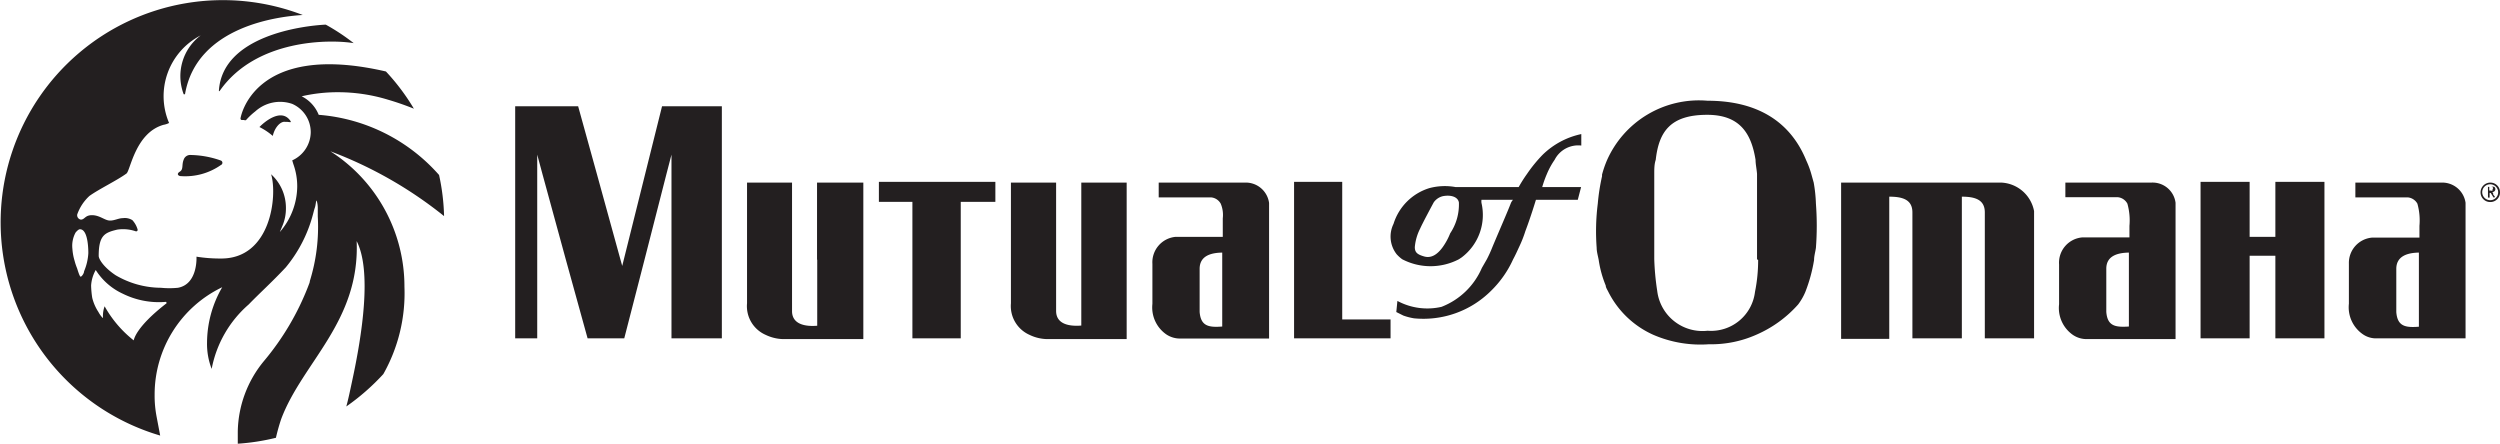 <?xml version="1.0" encoding="UTF-8"?>
<svg xmlns="http://www.w3.org/2000/svg" id="Layer_1" data-name="Layer 1" viewBox="0 0 135 23.96">
  <defs>
    <style>.cls-1{fill:#231f20;}</style>
  </defs>
  <path class="cls-1" d="M30.26,13.47a11.26,11.26,0,0,0-1.51-1c-1.24.06-5.58.6-5.77,3.57,0,0,0,.06.05,0C25,13.23,29,13.26,30.26,13.47Z" transform="translate(-11.16 -11.14)"></path>
  <path class="cls-1" d="M21.47,19.51a.37.37,0,0,0-.39.25c-.12.29,0,.52-.21.65s-.06.24.05.24a3.35,3.35,0,0,0,2.17-.6.13.13,0,0,0,0-.24A5.08,5.08,0,0,0,21.47,19.51Z" transform="translate(-11.16 -11.14)"></path>
  <path class="cls-1" d="M26.56,17.72h.07c.16,0,.3.07.2-.07h0c-.49-.68-1.38.06-1.66.35h0a3.47,3.47,0,0,1,.72.48C26,18,26.32,17.68,26.56,17.72Z" transform="translate(-11.16 -11.14)"></path>
  <path class="cls-1" d="M33,26.63a8.67,8.67,0,0,0-4-7.32h0a22.33,22.33,0,0,1,6.14,3.5,11.62,11.62,0,0,0-.27-2.22,9.66,9.66,0,0,0-6.5-3.25,1.91,1.91,0,0,0-.92-1,8.62,8.62,0,0,1,2-.22,9.23,9.23,0,0,1,2.65.4,14.9,14.9,0,0,1,1.41.49A11.63,11.63,0,0,0,32,15c-7.19-1.66-7.85,2.52-7.85,2.52a.08.08,0,0,0,.06.1l.13,0a.1.1,0,0,0,.11,0,3.56,3.56,0,0,1,.49-.46,2,2,0,0,1,2-.41,1.67,1.67,0,0,1,1,1.54,1.69,1.69,0,0,1-1,1.51l0,0L27,20a3.51,3.51,0,0,1,.21,1.22,3.8,3.8,0,0,1-.94,2.45l.13-.31a2.4,2.4,0,0,0,.2-1,2.45,2.45,0,0,0-.8-1.81c.35,1.14,0,4.6-2.75,4.55A8,8,0,0,1,21.77,25s.09,1.48-1,1.68a4.61,4.61,0,0,1-.92,0A4.87,4.87,0,0,1,17.4,26c-.66-.44-.92-.89-.91-1.05,0-1.12.34-1.25,1-1.41a2.09,2.09,0,0,1,1,.09.08.08,0,0,0,.1-.1,1.26,1.26,0,0,0-.28-.5.76.76,0,0,0-.51-.11c-.25,0-.46.14-.72.13s-.53-.28-.93-.29-.4.23-.62.24a.24.24,0,0,1-.2-.28,2.47,2.47,0,0,1,.66-1c.55-.39,1.46-.82,2-1.21.21-.16.48-2.2,2-2.63a1,1,0,0,0,.3-.1s0,0,0,0A3.69,3.69,0,0,1,22,13.05a2.75,2.75,0,0,0-.92,3.18s.07,0,.07,0c.63-3.71,5.14-4.21,6.36-4.28a12,12,0,1,0-7.7,22.71l-.19-1a6,6,0,0,1-.11-1.21,6.42,6.42,0,0,1,3.65-5.8,6,6,0,0,0-.82,3,3.73,3.73,0,0,0,.25,1.41,6.12,6.12,0,0,1,2-3.48c.6-.62,1.23-1.18,2-2a7.44,7.44,0,0,0,1.27-2.22c.08-.22.15-.45.21-.68s.06-.23.1-.35.05-.36.09-.36a1.4,1.4,0,0,1,.06.43c0,.12,0,.31,0,.43a9.85,9.85,0,0,1-.43,3.49c0,.08-.05.17-.08.26a14.32,14.32,0,0,1-2.4,4.06A6.13,6.13,0,0,0,24,34.44c0,.21,0,.45,0,.66a11.78,11.78,0,0,0,2.06-.32,10.43,10.43,0,0,1,.28-1c1.14-3.06,4.26-5.26,4.08-9.62,0,0,0,0,0,0,.82,1.6.31,5-.25,7.58h0c-.1.47-.21,1-.31,1.35a12.17,12.17,0,0,0,2-1.75A8.88,8.88,0,0,0,33,26.63ZM15.7,25.79c0,.11-.12.28-.18.29s-.15-.31-.2-.46a3,3,0,0,1-.13-.39,2.87,2.87,0,0,1-.12-.65,1.49,1.49,0,0,1,.17-.88s.15-.19.24-.18c.37,0,.45.79.45,1.29A2.91,2.91,0,0,1,15.7,25.79Zm4.45,1.73c-1.72,1.33-1.76,2-1.77,2h0a6.17,6.17,0,0,1-1.57-1.84,1.49,1.49,0,0,0-.09.59s0,.08-.05,0a1.49,1.49,0,0,1-.2-.29,2.44,2.44,0,0,1-.33-.76,5,5,0,0,1-.06-.66,1.94,1.94,0,0,1,.25-.84A3.42,3.42,0,0,0,17.79,27a4.4,4.4,0,0,0,2.34.44S20.17,27.51,20.15,27.52Z" transform="translate(-11.16 -11.14)"></path>
  <polygon class="cls-1" points="72.48 14 72.48 9.82 69.88 9.82 69.88 14 69.88 18.27 75.09 18.27 75.09 17.25 72.48 17.25 72.48 14"></polygon>
  <polygon class="cls-1" points="47.46 10.9 49.27 10.9 49.27 13.94 49.27 18.27 51.88 18.27 51.88 14 51.88 10.9 53.75 10.9 53.75 9.82 47.46 9.82 47.46 10.9"></polygon>
  <path class="cls-1" d="M55.29,25.14v3.59c-.73.06-1.36-.12-1.36-.79V21H51.5v6.52a1.69,1.69,0,0,0,1,1.7,2.31,2.31,0,0,0,.91.23h4.37V21h-2.5v4.18Z" transform="translate(-11.16 -11.14)"></path>
  <path class="cls-1" d="M78.38,21H73.73v.8h2.84a.66.66,0,0,1,.51.34,1.57,1.57,0,0,1,.11.79v1H74.64a1.38,1.38,0,0,0-1.25,1.46v2.16a1.77,1.77,0,0,0,.74,1.64,1.32,1.32,0,0,0,.8.23h4.76V22.1A1.27,1.27,0,0,0,78.38,21Zm-1.19,7.77c-.74.06-1.19,0-1.25-.79,0,0,0-1.22,0-2.32,0-.69.58-.87,1.22-.88v4Z" transform="translate(-11.16 -11.14)"></path>
  <path class="cls-1" d="M69.55,25.14v3.58c-.74.06-1.36-.12-1.36-.79V21H65.75v6.52a1.7,1.7,0,0,0,1,1.7,2.27,2.27,0,0,0,.91.23H72V21H69.55v4.18Z" transform="translate(-11.16 -11.14)"></path>
  <path class="cls-1" d="M119.23,21h-8.65v8.44h2.6V21.76c.74,0,1.25.17,1.25.85v6.8h2.67V21.76c.73,0,1.24.17,1.24.85v6.8H121V22.54A1.89,1.89,0,0,0,119.23,21Z" transform="translate(-11.16 -11.14)"></path>
  <path class="cls-1" d="M109.1,21l-.12-.43h0a4.82,4.82,0,0,0-.28-.76c-.9-2.21-2.78-3.23-5.33-3.23a5.43,5.43,0,0,0-5.44,3.23,5.69,5.69,0,0,0-.26.76h0s0,.06,0,.09a10.92,10.92,0,0,0-.23,1.48,11.93,11.93,0,0,0-.06,2.38c0,.22.07.44.11.66h0a5.84,5.84,0,0,0,.38,1.38c0,.1.08.22.14.34a5,5,0,0,0,2.43,2.32,6.4,6.4,0,0,0,3,.51,6,6,0,0,0,2.55-.51,6.44,6.44,0,0,0,2.27-1.64,3.13,3.13,0,0,0,.39-.68,8.46,8.46,0,0,0,.47-1.72h0c0-.22.07-.44.1-.66a15.75,15.75,0,0,0,0-2.38A7.87,7.87,0,0,0,109.1,21Zm-3,4.18a8.65,8.65,0,0,1-.17,1.72A2.39,2.39,0,0,1,103.37,29a2.46,2.46,0,0,1-2.72-2.15,14,14,0,0,1-.16-1.72h0c0-.22,0-.44,0-.66V22.1c0-.55,0-1.08,0-1.56,0-.27,0-.53.08-.77.17-1.53.8-2.43,2.78-2.43,1.76,0,2.38,1,2.61,2.43,0,.24.06.49.08.76h0c0,.49,0,1,0,1.61v3Z" transform="translate(-11.16 -11.14)"></path>
  <polygon class="cls-1" points="34.84 9.39 33.69 14 33.6 14.36 33.5 14 32.23 9.39 31.22 5.74 27.82 5.74 27.82 9.39 27.82 14 27.82 18.27 29.01 18.27 29.01 14 29.01 9.39 29.01 8.35 29.29 9.39 30.55 14 31.73 18.27 33.71 18.27 34.81 14 35.99 9.39 36.26 8.35 36.26 9.39 36.26 14 36.26 18.27 38.98 18.27 38.98 14 38.98 9.39 38.98 5.74 35.75 5.74 34.84 9.39"></polygon>
  <path class="cls-1" d="M93.62,20.53h0a7.41,7.41,0,0,0-.45.71H89.75a3.24,3.24,0,0,0-1.41.06,2.93,2.93,0,0,0-1.93,1.93,1.55,1.55,0,0,0,.17,1.64,1.93,1.93,0,0,0,.3.27h0a3.31,3.31,0,0,0,3.06,0h0l.15-.1a2.87,2.87,0,0,0,1.07-2.94.64.64,0,0,1,0-.17h1.7a.7.7,0,0,0-.11.17c-.17.45-.62,1.47-1,2.38a6.83,6.83,0,0,1-.3.66h0l-.27.47A3.91,3.91,0,0,1,89,27.71a3.41,3.41,0,0,1-2.38-.32l-.06.6.38.19a3.23,3.23,0,0,0,.58.15,5.17,5.17,0,0,0,4.14-1.47,5.6,5.6,0,0,0,1.21-1.72h0c.11-.2.21-.42.32-.66a6.42,6.42,0,0,0,.34-.86c.28-.73.57-1.69.57-1.69h2.26l.18-.69h-2.1a5.83,5.83,0,0,1,.25-.7h0a4.11,4.11,0,0,1,.42-.77A1.43,1.43,0,0,1,96.55,19v-.62a4.24,4.24,0,0,0-2.1,1.13A7.64,7.64,0,0,0,93.62,20.53Zm-4.15,3.21a3.49,3.49,0,0,1-.4.74c-.28.39-.61.62-1,.51s-.51-.23-.51-.51a2.71,2.71,0,0,1,.29-1c.12-.28.73-1.41.73-1.41a.84.84,0,0,1,.51-.34c.46-.08.8.06.85.34A2.8,2.8,0,0,1,89.47,23.74Z" transform="translate(-11.16 -11.14)"></path>
  <path class="cls-1" d="M127.34,21h-4.65v.79h2.84a.66.66,0,0,1,.51.35,3.35,3.35,0,0,1,.11,1.2v.62H123.6a1.37,1.37,0,0,0-1.25,1.46v2.15a1.77,1.77,0,0,0,.74,1.65,1.31,1.31,0,0,0,.79.23h4.76V22.09A1.25,1.25,0,0,0,127.34,21Zm-1.19,7.77c-.74.05-1.19,0-1.25-.79,0,0,0-1.22,0-2.33,0-.68.58-.86,1.22-.87v4Z" transform="translate(-11.16 -11.14)"></path>
  <path class="cls-1" d="M143,21h-4.65v.8h2.84a.66.66,0,0,1,.51.34,3.36,3.36,0,0,1,.11,1.2v.63h-2.55A1.37,1.37,0,0,0,138,25.38v2.16a1.77,1.77,0,0,0,.74,1.64,1.25,1.25,0,0,0,.8.23h4.76V22.09A1.27,1.27,0,0,0,143,21Zm-1.19,7.78c-.74.06-1.19,0-1.25-.79,0,0,0-1.22,0-2.33,0-.68.58-.87,1.22-.88v4Z" transform="translate(-11.16 -11.14)"></path>
  <polygon class="cls-1" points="122.87 10.96 122.87 12.45 122.87 12.79 121.48 12.79 121.48 12.45 121.48 10.96 121.48 9.82 118.83 9.82 118.83 10.96 118.83 12.45 118.83 13.11 118.83 15.72 118.83 18.04 118.83 18.27 121.48 18.27 121.48 18.04 121.48 15.72 121.48 13.81 122.87 13.81 122.87 15.72 122.87 18.04 122.87 18.27 125.52 18.27 125.52 18.04 125.52 15.72 125.52 13.11 125.52 12.45 125.52 10.96 125.52 9.82 122.87 9.82 122.87 10.96"></polygon>
  <path class="cls-1" d="M145.64,21a.53.53,0,0,0-.53.53.52.52,0,0,0,.53.52.52.52,0,0,0,.52-.52.52.52,0,0,0-.52-.53Zm0,.95a.43.43,0,1,1,.42-.42.42.42,0,0,1-.42.42Z" transform="translate(-11.16 -11.14)"></path>
  <path class="cls-1" d="M145.76,21.35s0,.07,0,.08a.19.19,0,0,1-.12,0h-.06v-.2h.15a.09.09,0,0,1,.06.08Zm.13.42-.1-.13,0-.07-.05-.06a.16.16,0,0,0,.17-.16.17.17,0,0,0-.06-.12.28.28,0,0,0-.16,0h-.18v.58h.09v-.25h.06l.11.18.06.08Z" transform="translate(-11.16 -11.14)"></path>
</svg>

